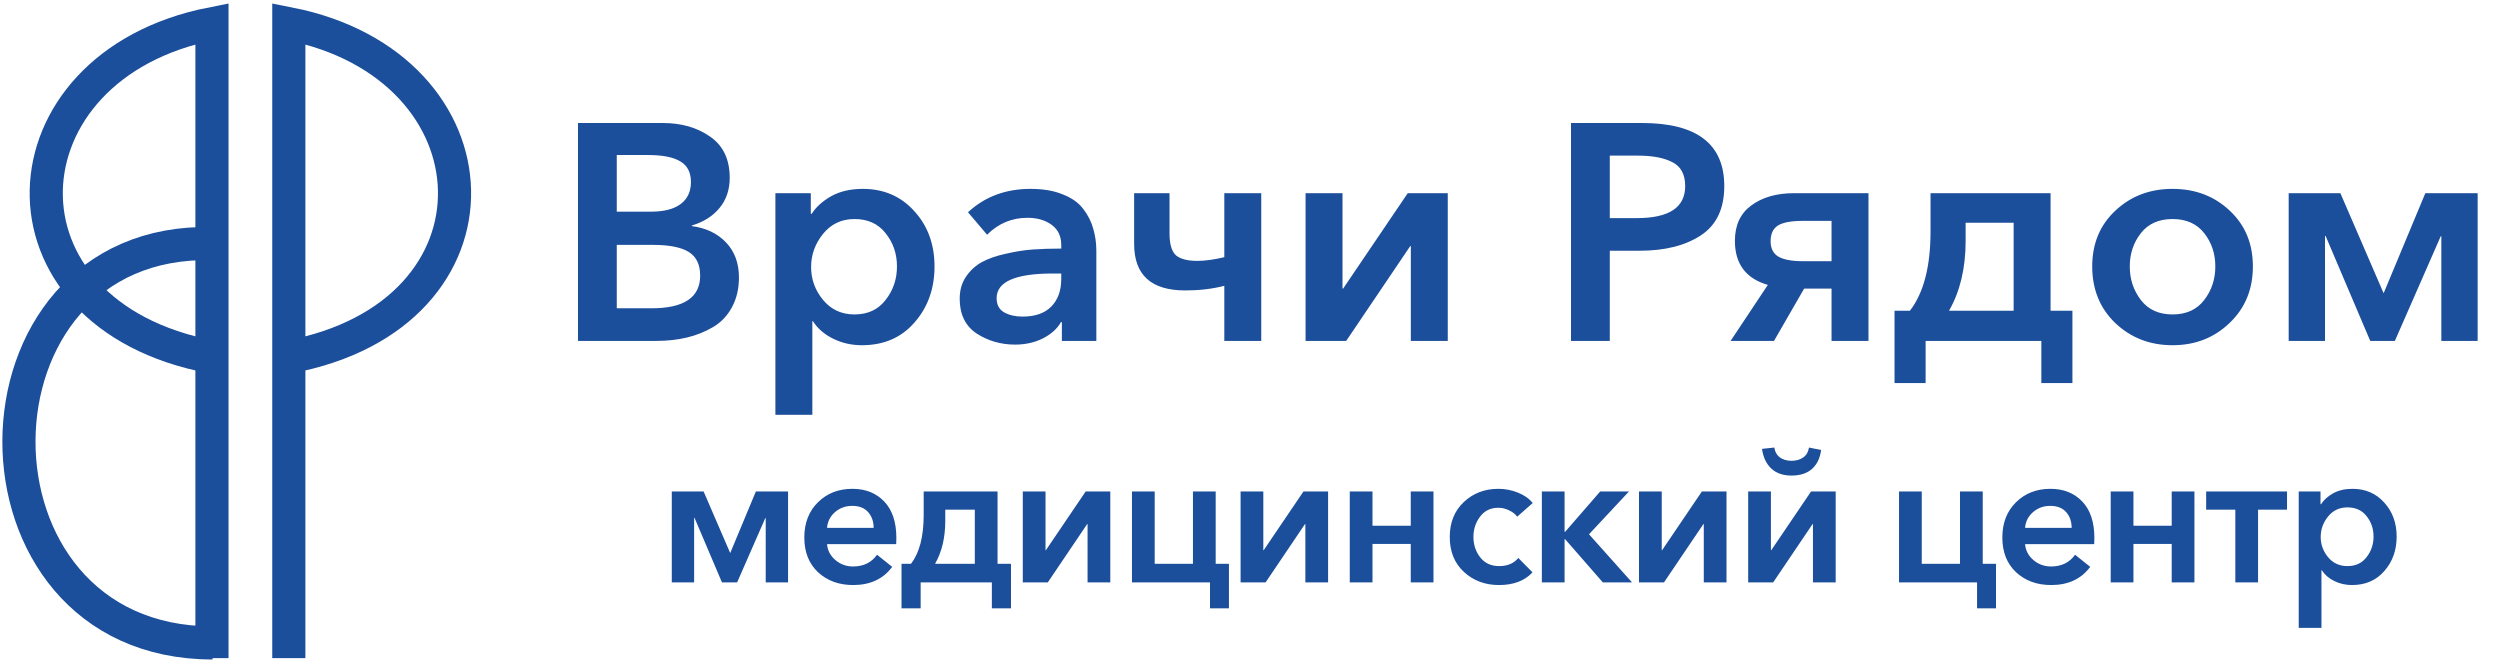 <?xml version="1.0" encoding="UTF-8"?> <svg xmlns="http://www.w3.org/2000/svg" width="528" height="140" viewBox="0 0 528 140" fill="none"><path d="M60.998 139V5C106.378 13.933 108.939 66.461 60.998 75.395M44.766 139V5C-0.613 13.933 -3.175 66.461 44.766 75.395M44.896 51.453C-9.265 50.024 -9.998 135.784 44.897 135.784" stroke="#1B4E9B" stroke-width="7"></path><path d="M122.07 72V25.98H140.01C143.91 25.98 147.225 26.933 149.955 28.84C152.728 30.747 154.115 33.65 154.115 37.55C154.115 40.063 153.4 42.187 151.97 43.92C150.54 45.653 148.59 46.888 146.12 47.625V47.755C149.11 48.145 151.515 49.293 153.335 51.2C155.155 53.107 156.065 55.577 156.065 58.61C156.065 60.993 155.567 63.095 154.57 64.915C153.617 66.692 152.295 68.078 150.605 69.075C148.915 70.072 147.073 70.808 145.08 71.285C143.087 71.762 140.942 72 138.645 72H122.07ZM130.26 32.74V44.7H137.54C140.27 44.7 142.35 44.158 143.78 43.075C145.21 41.992 145.925 40.453 145.925 38.46C145.925 36.423 145.188 34.972 143.715 34.105C142.242 33.195 139.945 32.74 136.825 32.74H130.26ZM130.26 51.72V65.11H137.605C144.452 65.11 147.875 62.813 147.875 58.22C147.875 55.88 147.073 54.212 145.47 53.215C143.867 52.218 141.353 51.72 137.93 51.72H130.26ZM163.765 40.8H171.24V45.155H171.435C172.345 43.725 173.71 42.49 175.53 41.45C177.393 40.41 179.625 39.89 182.225 39.89C186.645 39.89 190.263 41.45 193.08 44.57C195.94 47.69 197.37 51.59 197.37 56.27C197.37 60.95 195.962 64.893 193.145 68.1C190.372 71.307 186.667 72.91 182.03 72.91C179.863 72.91 177.848 72.455 175.985 71.545C174.122 70.635 172.692 69.4 171.695 67.84H171.565V87.6H163.765V40.8ZM187.035 63.355C188.638 61.318 189.44 58.957 189.44 56.27C189.44 53.583 188.638 51.243 187.035 49.25C185.475 47.257 183.287 46.26 180.47 46.26C177.74 46.26 175.53 47.3 173.84 49.38C172.15 51.46 171.305 53.8 171.305 56.4C171.305 59 172.15 61.318 173.84 63.355C175.53 65.392 177.74 66.41 180.47 66.41C183.287 66.41 185.475 65.392 187.035 63.355ZM224.268 72V68.035H224.073C223.293 69.422 222.014 70.57 220.238 71.48C218.504 72.347 216.554 72.78 214.388 72.78C211.398 72.78 208.689 72 206.263 70.44C203.879 68.837 202.688 66.388 202.688 63.095C202.688 61.318 203.121 59.78 203.988 58.48C204.898 57.137 206.024 56.097 207.368 55.36C208.711 54.623 210.379 54.038 212.373 53.605C214.409 53.128 216.316 52.825 218.093 52.695C219.913 52.565 221.928 52.5 224.138 52.5V51.72C224.138 49.9 223.466 48.492 222.123 47.495C220.779 46.498 219.068 46 216.988 46C213.694 46 210.856 47.192 208.473 49.575L204.443 44.83C207.996 41.537 212.394 39.89 217.638 39.89C220.324 39.89 222.599 40.28 224.463 41.06C226.369 41.797 227.821 42.837 228.818 44.18C229.814 45.48 230.508 46.867 230.898 48.34C231.331 49.77 231.548 51.33 231.548 53.02V72H224.268ZM224.138 58.87V57.765H222.383C214.453 57.765 210.488 59.498 210.488 62.965C210.488 64.352 211.008 65.348 212.048 65.955C213.131 66.562 214.431 66.865 215.948 66.865C218.591 66.865 220.606 66.172 221.993 64.785C223.423 63.355 224.138 61.383 224.138 58.87ZM258.575 72V60.365C256.062 61.015 253.31 61.34 250.32 61.34C243.127 61.34 239.53 58.068 239.53 51.525V40.8H247.005V49.315C247.005 51.568 247.46 53.107 248.37 53.93C249.323 54.71 250.818 55.1 252.855 55.1C254.458 55.1 256.365 54.84 258.575 54.32V40.8H266.375V72H258.575ZM275.738 72V40.8H283.538V60.95H283.668L297.318 40.8H305.768V72H297.968V51.98H297.838L284.318 72H275.738ZM331.797 72V25.98H346.812C358.382 25.98 364.167 30.422 364.167 39.305C364.167 44.072 362.52 47.538 359.227 49.705C355.933 51.872 351.622 52.955 346.292 52.955H339.987V72H331.797ZM339.987 46.065H345.707C352.51 46.065 355.912 43.812 355.912 39.305C355.912 36.835 355.002 35.145 353.182 34.235C351.405 33.325 349 32.87 345.967 32.87H339.987V46.065ZM365.502 72L373.367 60.17C368.73 58.827 366.412 55.728 366.412 50.875C366.412 47.582 367.56 45.09 369.857 43.4C372.197 41.667 375.209 40.8 378.892 40.8H394.622V72H386.822V60.95H381.037L374.667 72H365.502ZM380.777 55.165H386.822V46.65H380.777C378.307 46.65 376.552 46.975 375.512 47.625C374.472 48.275 373.952 49.38 373.952 50.94C373.952 52.457 374.494 53.54 375.577 54.19C376.704 54.84 378.437 55.165 380.777 55.165ZM400.125 80.905V65.63H403.375C406.279 61.86 407.73 56.27 407.73 48.86V40.8H433.08V65.63H437.695V80.905H431.13V72H406.69V80.905H400.125ZM411.63 65.63H425.28V47.04H415.14V50.875C415.14 56.638 413.97 61.557 411.63 65.63ZM441.877 56.27C441.877 51.46 443.502 47.538 446.752 44.505C450.002 41.428 454.032 39.89 458.842 39.89C463.652 39.89 467.682 41.428 470.932 44.505C474.182 47.538 475.807 51.46 475.807 56.27C475.807 61.123 474.16 65.11 470.867 68.23C467.617 71.35 463.608 72.91 458.842 72.91C454.075 72.91 450.045 71.35 446.752 68.23C443.502 65.11 441.877 61.123 441.877 56.27ZM452.147 49.25C450.587 51.243 449.807 53.583 449.807 56.27C449.807 58.957 450.587 61.318 452.147 63.355C453.707 65.392 455.938 66.41 458.842 66.41C461.745 66.41 463.977 65.392 465.537 63.355C467.097 61.318 467.877 58.957 467.877 56.27C467.877 53.583 467.097 51.243 465.537 49.25C463.977 47.257 461.745 46.26 458.842 46.26C455.938 46.26 453.707 47.257 452.147 49.25ZM483.369 72V40.8H494.289L503.389 61.86H503.454L512.229 40.8H523.279V72H515.609V49.9H515.479L505.794 72H500.594L491.169 49.835H491.039V72H483.369Z" fill="#1B4E9B"></path><path d="M141.88 123V103.8H148.6L154.2 116.76H154.24L159.64 103.8H166.44V123H161.72V109.4H161.64L155.68 123H152.48L146.68 109.36H146.6V123H141.88ZM174.672 111.48H184.513C184.513 110.147 184.126 109.04 183.352 108.16C182.579 107.28 181.459 106.84 179.993 106.84C178.579 106.84 177.366 107.28 176.352 108.16C175.339 109.04 174.779 110.147 174.672 111.48ZM189.313 113.64C189.313 114.2 189.299 114.627 189.273 114.92H174.672C174.779 116.253 175.366 117.373 176.432 118.28C177.499 119.187 178.739 119.64 180.153 119.64C182.366 119.64 184.059 118.813 185.233 117.16L188.432 119.72C186.539 122.28 183.792 123.56 180.192 123.56C177.179 123.56 174.699 122.653 172.752 120.84C170.832 119.027 169.872 116.587 169.872 113.52C169.872 110.453 170.832 107.973 172.752 106.08C174.672 104.187 177.099 103.24 180.032 103.24C182.806 103.24 185.046 104.133 186.753 105.92C188.459 107.707 189.313 110.28 189.313 113.64ZM190.401 128.48V119.08H192.401C194.188 116.76 195.081 113.32 195.081 108.76V103.8H210.681V119.08H213.521V128.48H209.481V123H194.441V128.48H190.401ZM197.481 119.08H205.881V107.64H199.641V110C199.641 113.547 198.921 116.573 197.481 119.08ZM216.014 123V103.8H220.814V116.2H220.894L229.294 103.8H234.494V123H229.694V110.68H229.614L221.294 123H216.014ZM255.552 128.48V123H239.072V103.8H243.872V119.08H251.952V103.8H256.752V119.08H259.552V128.48H255.552ZM262.013 123V103.8H266.813V116.2H266.893L275.293 103.8H280.493V123H275.693V110.68H275.613L267.293 123H262.013ZM285.071 123V103.8H289.871V111.04H297.951V103.8H302.751V123H297.951V114.88H289.871V123H285.071ZM323.708 106.24L320.428 109.12C320.055 108.587 319.495 108.147 318.748 107.8C318.001 107.427 317.241 107.24 316.468 107.24C314.815 107.24 313.521 107.867 312.588 109.12C311.655 110.347 311.188 111.773 311.188 113.4C311.188 115.053 311.668 116.493 312.628 117.72C313.588 118.947 314.921 119.56 316.628 119.56C318.388 119.56 319.735 118.987 320.668 117.84L323.668 120.88C322.015 122.667 319.655 123.56 316.588 123.56C313.655 123.56 311.188 122.64 309.188 120.8C307.188 118.96 306.188 116.493 306.188 113.4C306.188 110.36 307.175 107.907 309.148 106.04C311.121 104.173 313.561 103.24 316.468 103.24C317.881 103.24 319.255 103.507 320.588 104.04C321.921 104.573 322.961 105.307 323.708 106.24ZM325.639 123V103.8H330.439V112.32H330.559L337.959 103.8H344.039L335.599 112.84L344.679 123H338.519L330.559 113.88H330.439V123H325.639ZM346.158 123V103.8H350.958V116.2H351.038L359.438 103.8H364.638V123H359.838V110.68H359.758L351.438 123H346.158ZM378.376 100.44C376.589 100.44 375.163 99.947 374.096 98.96C373.029 97.947 372.376 96.56 372.136 94.8L374.736 94.52C374.869 95.427 375.256 96.12 375.896 96.6C376.563 97.08 377.389 97.32 378.376 97.32C379.363 97.32 380.189 97.08 380.856 96.6C381.523 96.12 381.923 95.427 382.056 94.52L384.616 95.04C384.403 96.747 383.763 98.08 382.696 99.04C381.629 99.973 380.189 100.44 378.376 100.44ZM369.216 123V103.8H374.016V116.2H374.096L382.496 103.8H387.696V123H382.896V110.68H382.816L374.496 123H369.216ZM417.554 128.48V123H401.074V103.8H405.874V119.08H413.954V103.8H418.754V119.08H421.554V128.48H417.554ZM427.694 111.48H437.534C437.534 110.147 437.148 109.04 436.374 108.16C435.601 107.28 434.481 106.84 433.014 106.84C431.601 106.84 430.388 107.28 429.374 108.16C428.361 109.04 427.801 110.147 427.694 111.48ZM442.334 113.64C442.334 114.2 442.321 114.627 442.294 114.92H427.694C427.801 116.253 428.388 117.373 429.454 118.28C430.521 119.187 431.761 119.64 433.174 119.64C435.388 119.64 437.081 118.813 438.254 117.16L441.454 119.72C439.561 122.28 436.814 123.56 433.214 123.56C430.201 123.56 427.721 122.653 425.774 120.84C423.854 119.027 422.894 116.587 422.894 113.52C422.894 110.453 423.854 107.973 425.774 106.08C427.694 104.187 430.121 103.24 433.054 103.24C435.828 103.24 438.068 104.133 439.774 105.92C441.481 107.707 442.334 110.28 442.334 113.64ZM445.783 123V103.8H450.583V111.04H458.663V103.8H463.463V123H458.663V114.88H450.583V123H445.783ZM472.101 123V107.64H465.941V103.8H483.021V107.64H476.901V123H472.101ZM485.492 103.8H490.092V106.48H490.212C490.772 105.6 491.612 104.84 492.732 104.2C493.879 103.56 495.252 103.24 496.852 103.24C499.572 103.24 501.799 104.2 503.532 106.12C505.292 108.04 506.172 110.44 506.172 113.32C506.172 116.2 505.306 118.627 503.572 120.6C501.866 122.573 499.586 123.56 496.732 123.56C495.399 123.56 494.159 123.28 493.012 122.72C491.866 122.16 490.986 121.4 490.372 120.44H490.292V132.6H485.492V103.8ZM499.812 117.68C500.799 116.427 501.292 114.973 501.292 113.32C501.292 111.667 500.799 110.227 499.812 109C498.852 107.773 497.506 107.16 495.772 107.16C494.092 107.16 492.732 107.8 491.692 109.08C490.652 110.36 490.132 111.8 490.132 113.4C490.132 115 490.652 116.427 491.692 117.68C492.732 118.933 494.092 119.56 495.772 119.56C497.506 119.56 498.852 118.933 499.812 117.68Z" fill="#1B4E9B"></path></svg> 